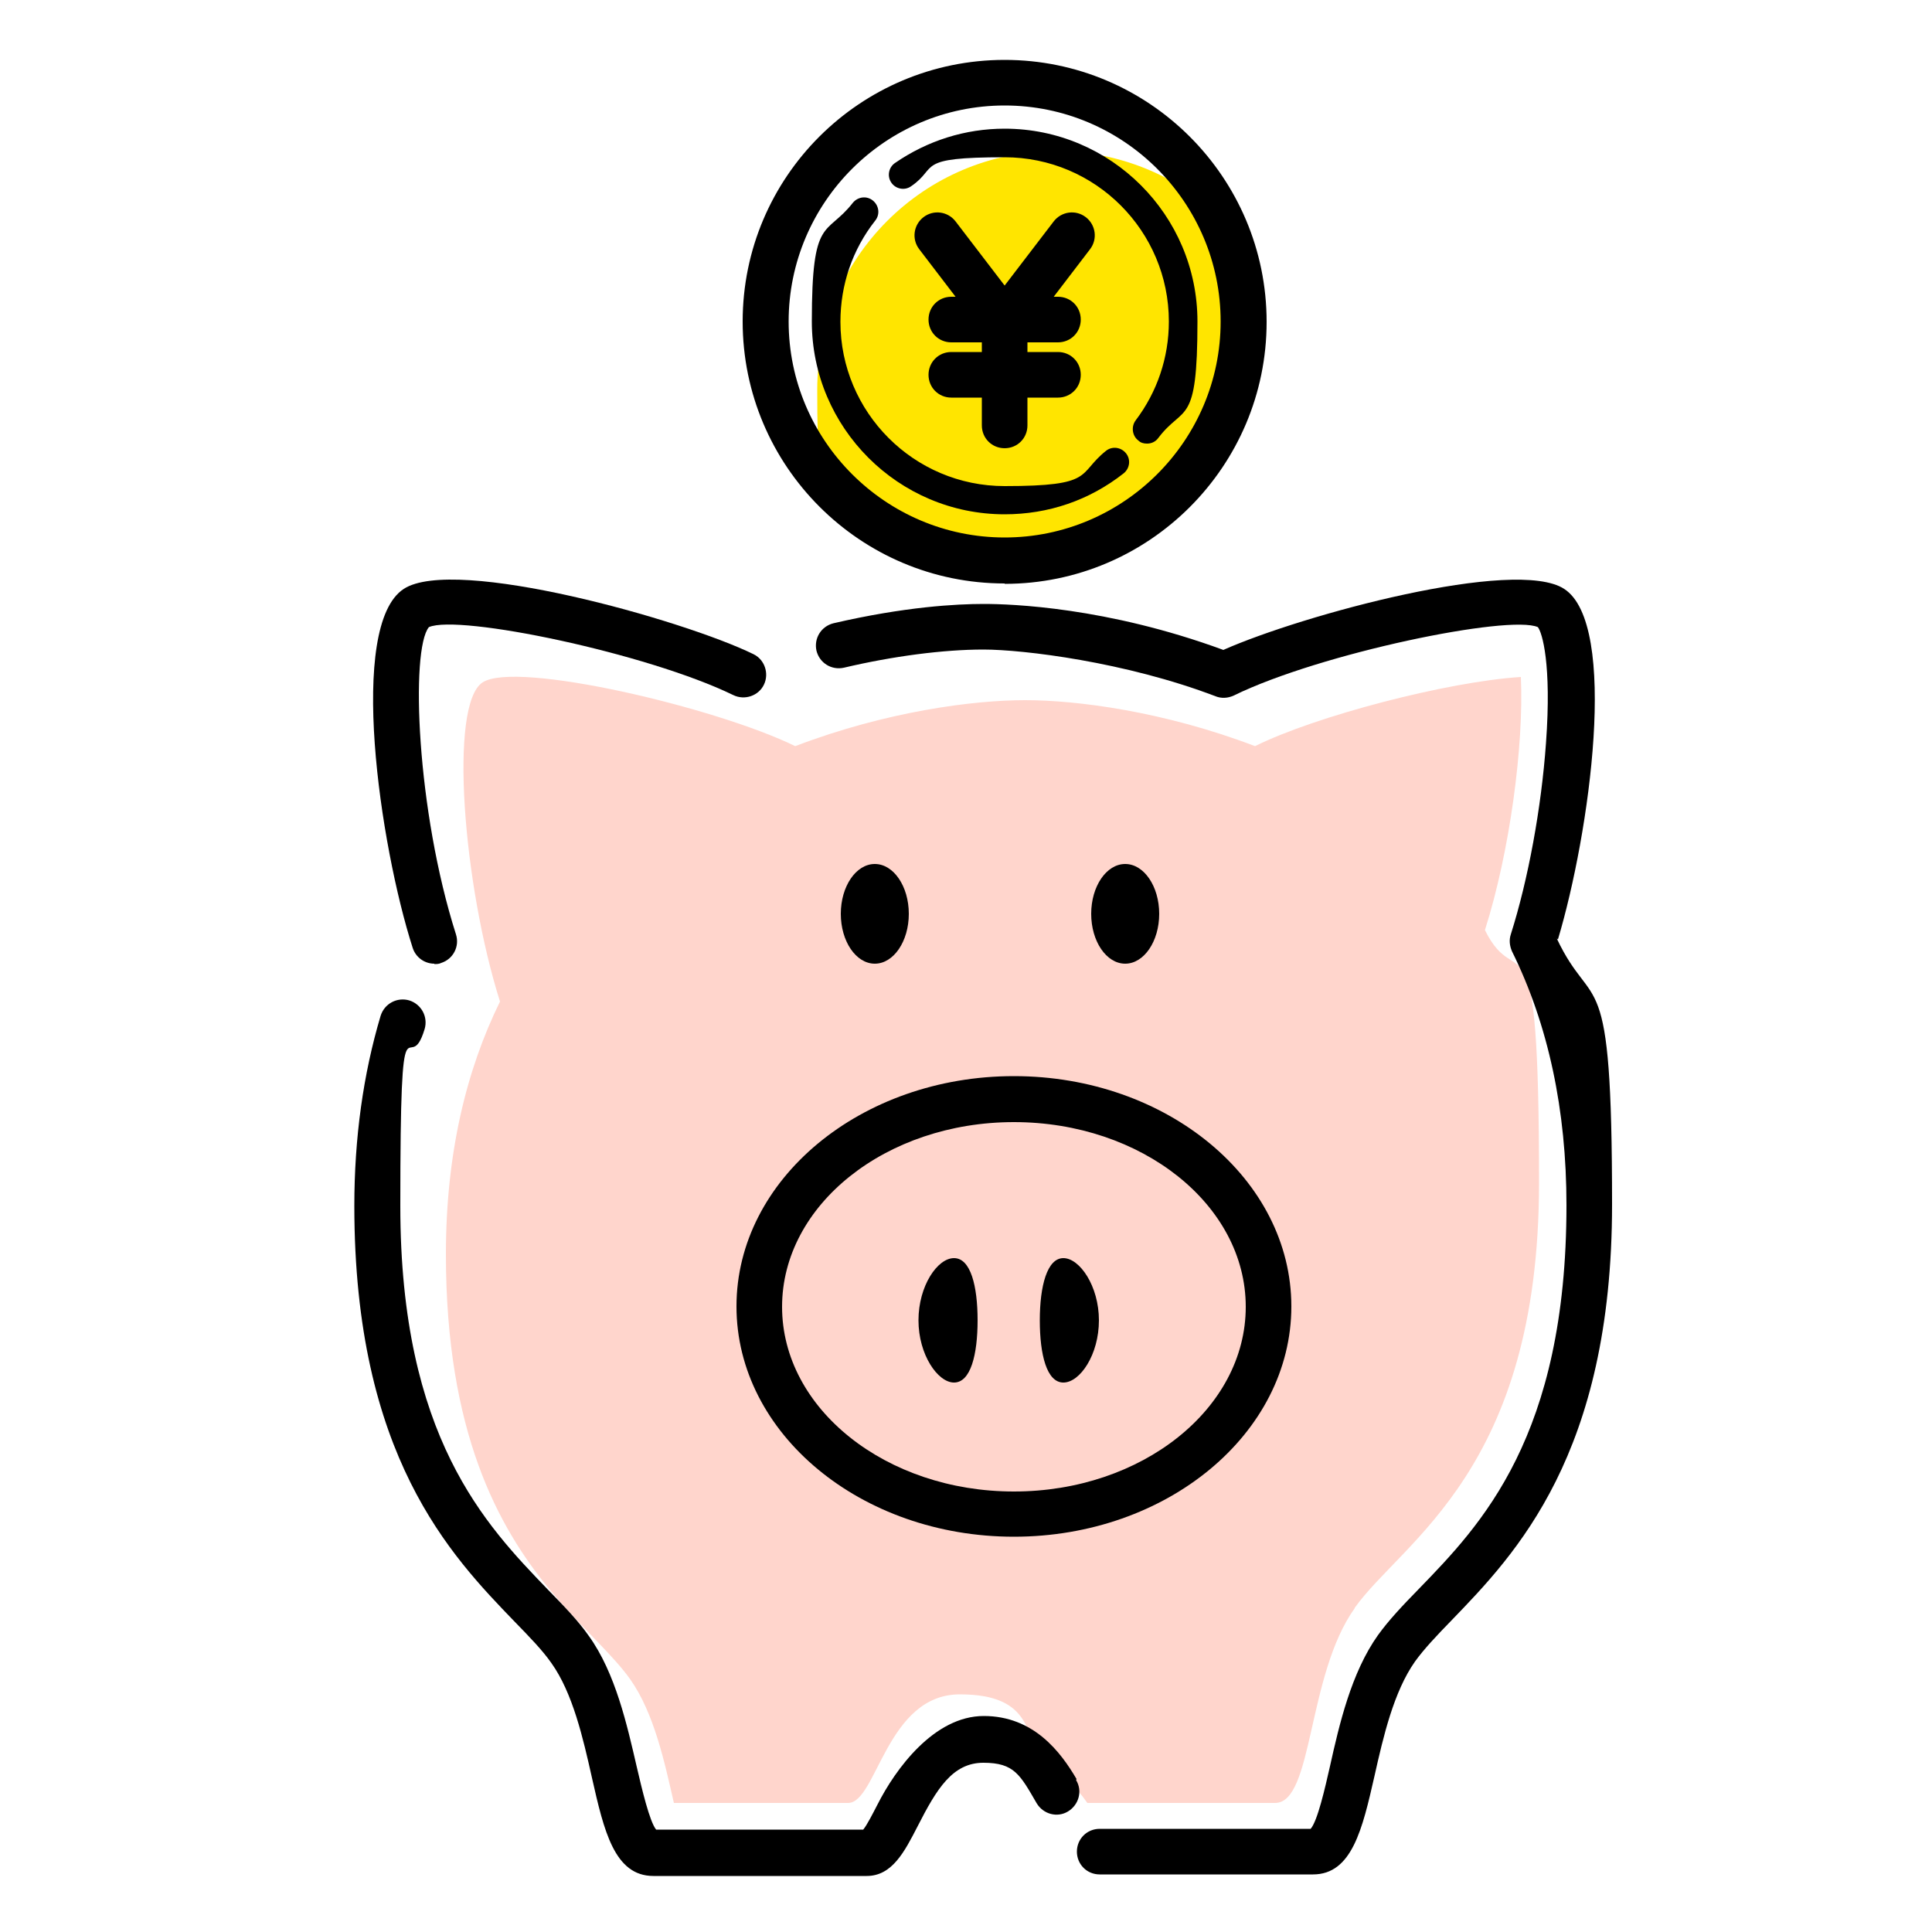 <?xml version="1.0" encoding="UTF-8"?>
<svg id="_レイヤー_1" data-name="レイヤー_1" xmlns="http://www.w3.org/2000/svg" version="1.1" viewBox="0 0 500 500">
  <!-- Generator: Adobe Illustrator 29.5.1, SVG Export Plug-In . SVG Version: 2.1.0 Build 141)  -->
  <defs>
    <style>
      .st0 {
        fill: #ffe500;
      }

      .st1 {
        fill: #ffd5cc;
      }
    </style>
  </defs>
  <path class="st1" d="M350.6,416.1c12.4-17.4,47.7-35.6,47.7-110s-5.3-47.7-14-65.4c6.4-20.1,10.1-47.7,9.3-65.5-19,1.2-53.1,10.1-68.8,17.9-23.6-9-46.1-11.9-59.5-11.9s-35.9,2.9-59.5,11.9c-20.4-10-72.2-22.2-80.9-16.5-8.8,5.7-5,52.6,4.5,82.6-8.7,17.7-14,39.3-14,65.4,0,46,13.5,70.5,26.7,86.6,1,1.1,1.9,2.2,2.8,3.3,7.2,8.2,14,14.2,18.2,20.1,6.2,8.8,8.9,21.5,11.3,32h45.1c7.4,0,9.9-28.1,28.9-28.1s17.2,10.8,21.3,19c5.1,1.3,8.8,4.9,11.7,9.1h48.6c9.9,0,8.2-33.1,20.6-50.4Z"/>
  <g>
    <path d="M278.6,460.4c-4.1-7-11.1-16.3-24-16.3s-22.9,13.8-27.5,22.9c-1.2,2.3-2.7,5.3-3.7,6.5h-53.6c-1.7-2.1-3.7-10.6-5-16.2-2.5-10.8-5.5-24.3-12.4-33.9-2.8-4-6.4-7.7-10.6-12-16.1-16.7-38.2-39.5-38.2-99.3s2.1-31.9,6.3-45.8c.9-3.1-.8-6.4-4-7.4-3.1-.9-6.4.8-7.4,4-4.5,15.1-6.8,31.6-6.8,49.2,0,64.7,25,90.5,41.5,107.6,3.9,4,7.2,7.4,9.5,10.7,5.5,7.7,8.2,19.4,10.5,29.7,3.1,13.7,5.8,25.4,15.9,25.4h55.2c6.6,0,9.8-6.3,13.2-12.9,4.9-9.6,9-16.4,17-16.4s9.5,3.1,13.8,10.5c1.7,2.8,5.3,3.8,8.1,2.1,2.8-1.7,3.8-5.3,2.1-8.1Z"/>
    <path d="M403.2,243.1c8.2-27.4,15.8-81.5,1.6-90.7-12.6-8.2-67.7,6.7-88.2,15.8-30.2-11.1-55-11.9-62-11.9s-20.4.7-38.9,5c-3.2.8-5.1,3.9-4.4,7.1.8,3.2,3.9,5.1,7.1,4.4,12.7-3,25.8-4.7,36.1-4.7s36.8,3.2,60.1,12.1c1.5.6,3.2.5,4.7-.2,22.5-11,71.3-21,78.7-17.7,1.1,1.4,3.6,9.5,2.1,30-1.2,16.8-4.6,35.3-9.1,49.5-.5,1.5-.3,3,.3,4.4,9.4,19,14.1,41.1,14.1,65.7,0,59.9-22.1,82.7-38.2,99.3-4.2,4.3-7.8,8.1-10.6,12-6.9,9.7-10,23.1-12.4,33.9-1.3,5.7-3.2,14.1-5,16.2h-54.6c-3.3,0-5.9,2.6-5.9,5.9s2.6,5.9,5.9,5.9h55.2c10.1,0,12.8-11.8,15.9-25.4,2.3-10.3,5-21.9,10.5-29.7,2.3-3.2,5.6-6.7,9.5-10.7,16.5-17.1,41.5-42.9,41.5-107.6s-4.8-48.7-14.3-68.8Z"/>
    <path d="M112.4,249.5c.6,0,1.2,0,1.8-.3,3.1-1,4.8-4.3,3.8-7.4-10.2-32-11.8-73.7-7-79.5,7.7-3.4,56.4,6.7,78.8,17.6,2.9,1.4,6.5.2,7.9-2.7,1.4-2.9.2-6.5-2.7-7.9-18.2-8.9-77.3-25.5-90.5-16.9-14.6,9.5-6.2,66.4,2.3,92.9.8,2.5,3.1,4.1,5.6,4.1Z"/>
    <path d="M190.6,338.1c0,32.9,32.2,59.6,71.8,59.6s71.8-26.7,71.8-59.6-32.2-59.6-71.8-59.6-71.8,26.7-71.8,59.6ZM262.4,290.4c33.1,0,60,21.4,60,47.8s-26.9,47.8-60,47.8-60-21.4-60-47.8,26.9-47.8,60-47.8Z"/>
    <ellipse cx="226.4" cy="236.5" rx="8.8" ry="12.9"/>
    <ellipse cx="291.2" cy="236.5" rx="8.8" ry="12.9"/>
    <path d="M246.9,357.8c4.3,0,6.1-7.2,6.1-16.1s-1.8-16.1-6.1-16.1-9.2,7.2-9.2,16.1,5,16.1,9.2,16.1Z"/>
    <path d="M275.2,357.8c4.3,0,9.2-7.2,9.2-16.1s-5-16.1-9.2-16.1-6.1,7.2-6.1,16.1,1.8,16.1,6.1,16.1Z"/>
  </g>
  <path class="st0" d="M321.8,83.2c0-9.9-2.4-19.3-6.5-27.6-11-10.2-25.8-16.5-42-16.5-34.2,0-61.8,27.7-61.8,61.8s2.4,19.3,6.5,27.6c11,10.2,25.8,16.5,42,16.5,34.2,0,61.8-27.7,61.8-61.8Z"/>
  <path d="M260,151c-37.4,0-67.8-30.4-67.8-67.8S222.6,15.5,260,15.5s67.8,30.4,67.8,67.8-30.4,67.8-67.8,67.8ZM260,27.3c-30.8,0-55.9,25.1-55.9,55.9s25.1,55.9,55.9,55.9,55.9-25.1,55.9-55.9-25.1-55.9-55.9-55.9Z"/>
  <path d="M296.8,114.8c-.8,0-1.6-.2-2.2-.8-1.6-1.2-1.9-3.6-.7-5.2,5.6-7.4,8.6-16.3,8.6-25.6,0-23.4-19-42.5-42.5-42.5s-17,2.6-24.2,7.5c-1.7,1.2-4,.7-5.1-.9-1.2-1.7-.7-4,.9-5.1,8.4-5.8,18.2-8.9,28.4-8.9,27.5,0,49.9,22.4,49.9,49.9s-3.5,21.4-10.1,30.1c-.7,1-1.8,1.5-2.9,1.5Z"/>
  <path d="M260,133.1c-27.5,0-49.9-22.4-49.9-49.9s3.7-21.9,10.6-30.7c1.3-1.6,3.6-1.9,5.2-.6,1.6,1.3,1.9,3.6.6,5.2-5.9,7.5-9,16.6-9,26.2,0,23.4,19,42.5,42.5,42.5s18.7-3.1,26.2-9.1c1.6-1.3,3.9-1,5.2.6,1.3,1.6,1,3.9-.6,5.2-8.9,7-19.5,10.6-30.8,10.6Z"/>
  <path d="M281,56.2c-2.6-2-6.3-1.5-8.3,1.1l-12.7,16.6-12.7-16.6c-2-2.6-5.7-3.1-8.3-1.1-2.6,2-3.1,5.7-1.1,8.3l9.4,12.3h-1.1c-3.3,0-5.9,2.6-5.9,5.9s2.6,5.9,5.9,5.9h7.9v2.5h-7.9c-3.3,0-5.9,2.6-5.9,5.9s2.6,5.9,5.9,5.9h7.9v7.2c0,3.3,2.6,5.9,5.9,5.9s5.9-2.6,5.9-5.9v-7.2h7.9c3.3,0,5.9-2.6,5.9-5.9s-2.6-5.9-5.9-5.9h-7.9v-2.5h7.9c3.3,0,5.9-2.6,5.9-5.9s-2.6-5.9-5.9-5.9h-1.1l9.4-12.3c2-2.6,1.5-6.3-1.1-8.3Z"/>
</svg>